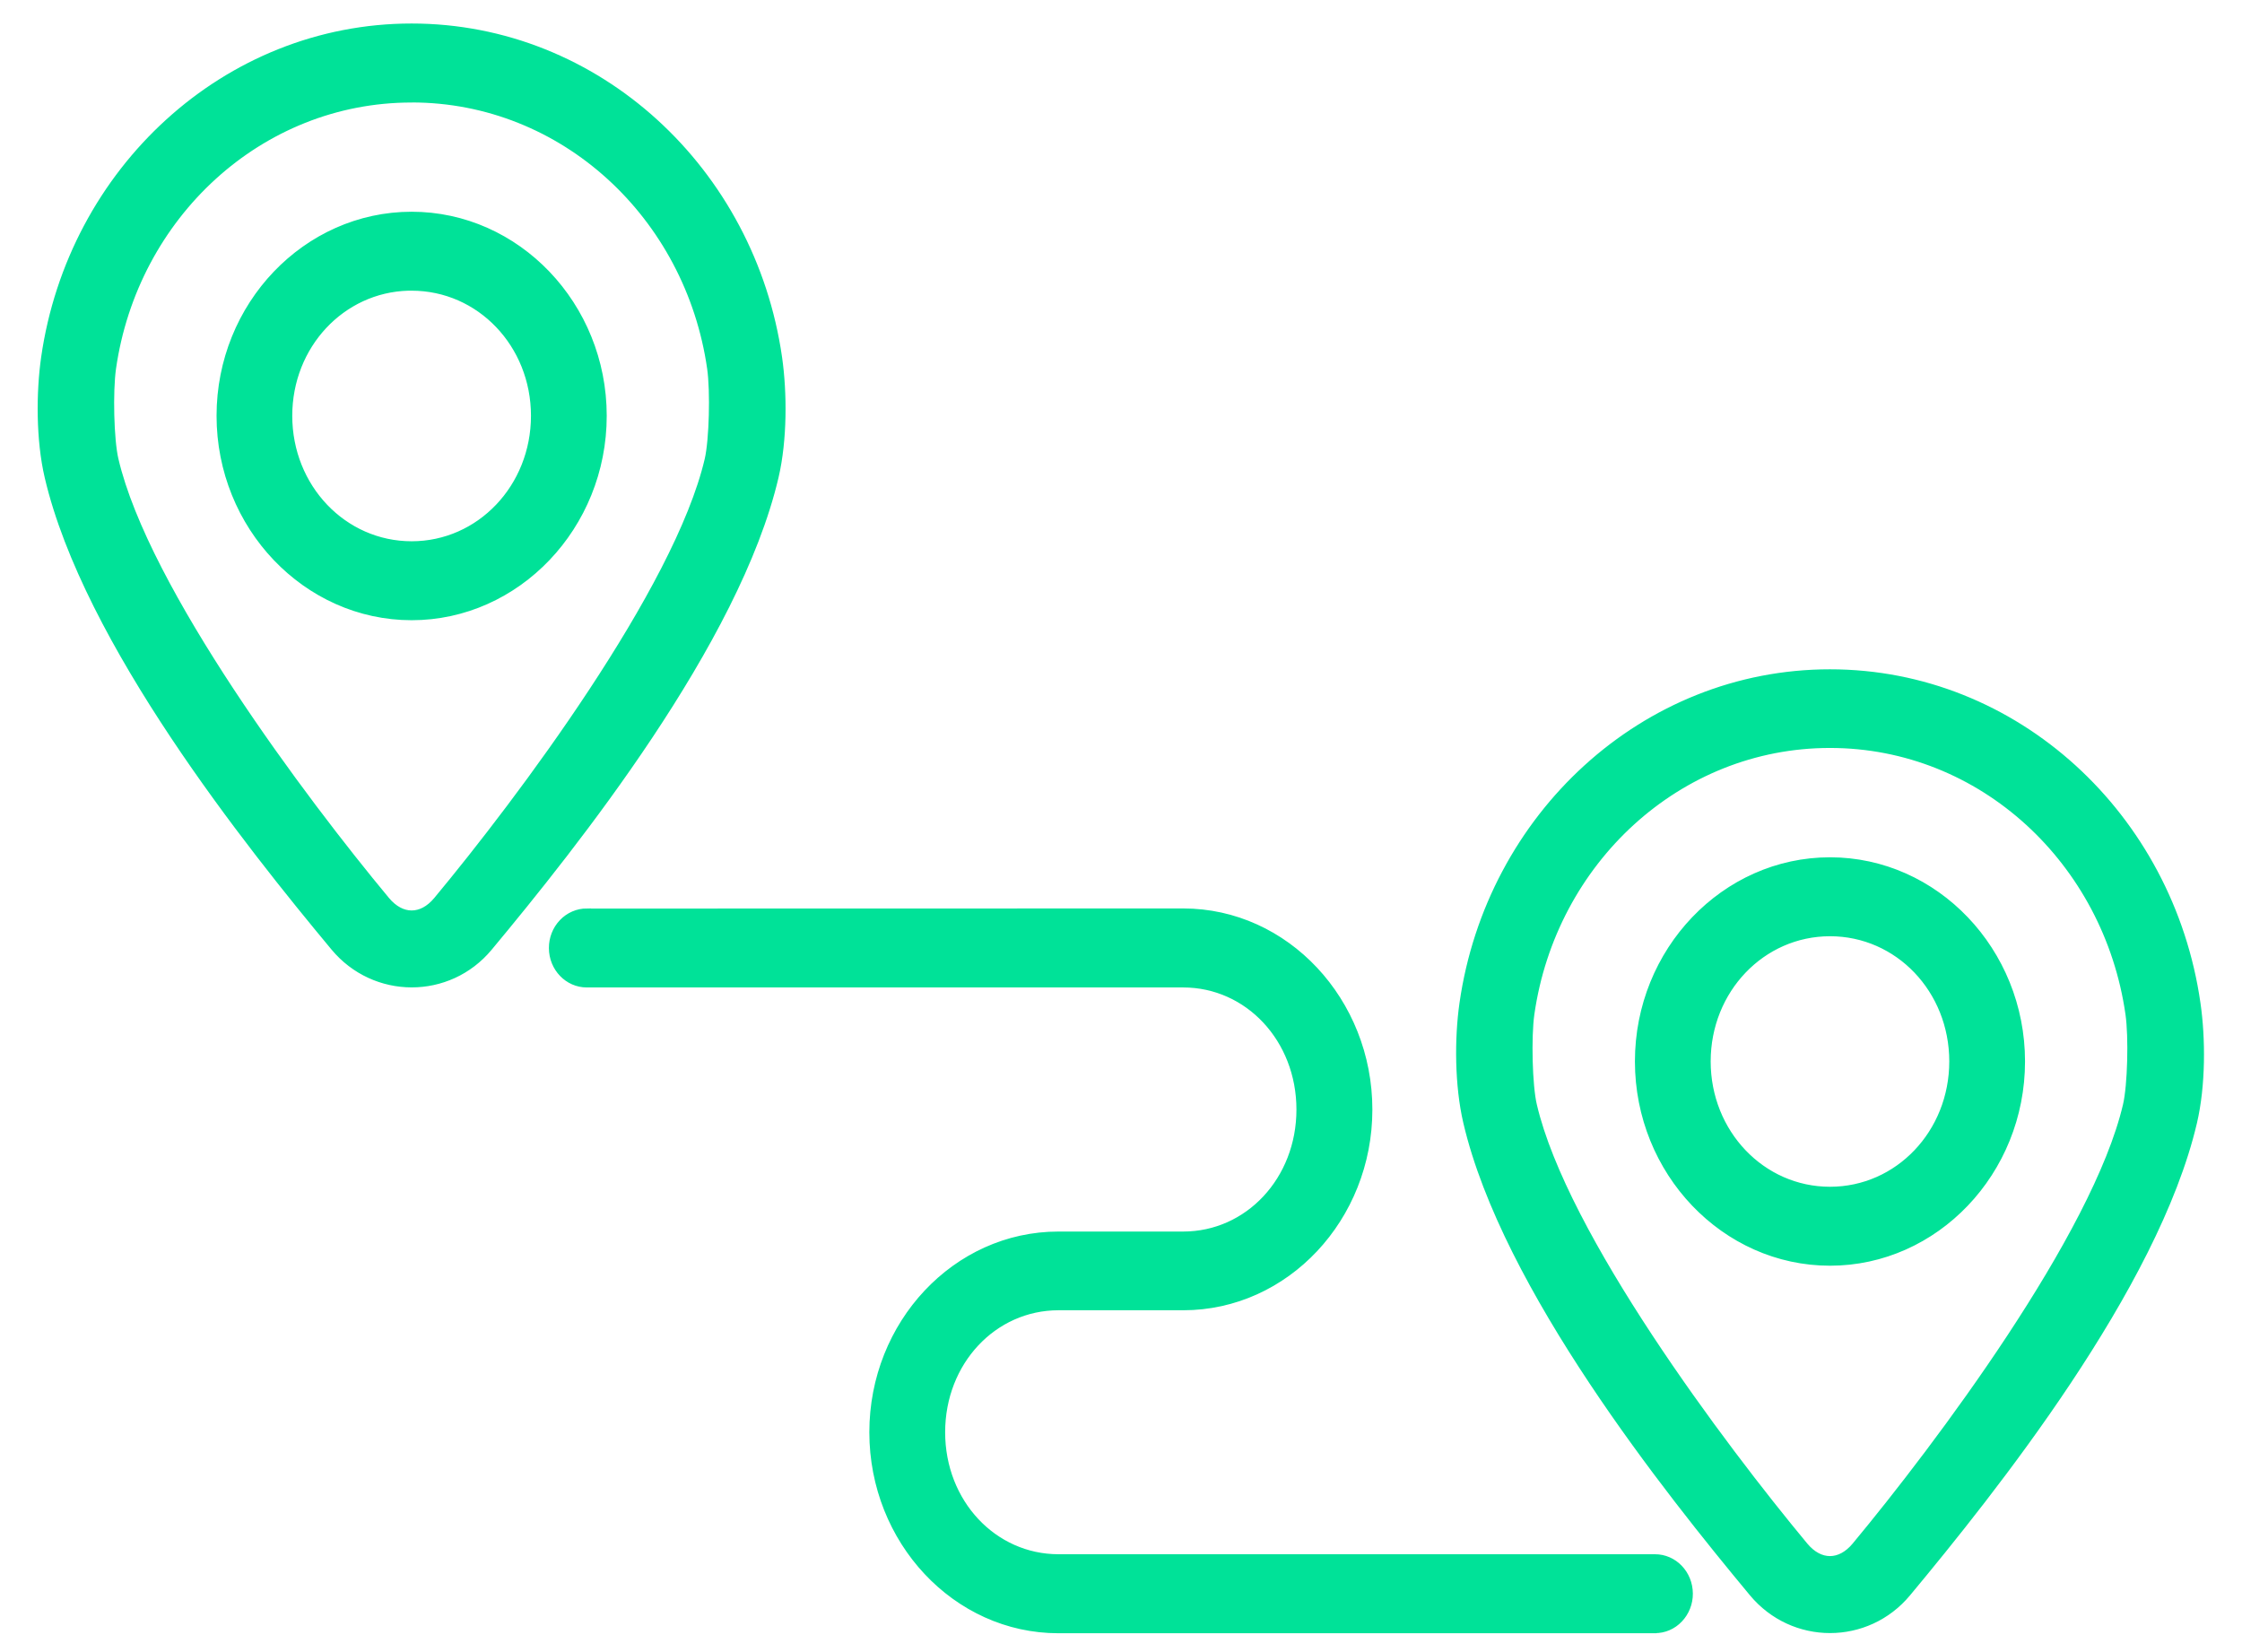<svg xmlns="http://www.w3.org/2000/svg" fill="none" viewBox="0 0 38 28" height="28" width="38">
<path stroke-width="0.141" stroke="#00E298" fill="#00E298" d="M6.977 0.469C3.835 0.469 1.22 2.899 0.767 6.065C0.683 6.656 0.68 7.451 0.826 8.077C1.479 10.872 4.233 14.317 5.672 16.047C6.353 16.867 7.598 16.871 8.279 16.051C9.717 14.323 12.473 10.872 13.127 8.077C13.273 7.451 13.27 6.658 13.186 6.066C12.733 2.899 10.12 0.469 6.976 0.469L6.977 0.469ZM6.977 1.666C9.558 1.666 11.686 3.653 12.056 6.243C12.111 6.631 12.091 7.459 12.013 7.794C11.494 10.01 8.817 13.578 7.414 15.265C7.151 15.581 6.801 15.58 6.537 15.262C5.134 13.575 2.455 10.005 1.938 7.791C1.859 7.457 1.841 6.631 1.896 6.243C2.266 3.653 4.394 1.667 6.974 1.667L6.977 1.666ZM6.977 3.659C5.196 3.659 3.741 5.181 3.741 7.047C3.741 8.913 5.196 10.441 6.977 10.441C8.757 10.441 10.213 8.913 10.213 7.047C10.213 5.183 8.757 3.659 6.977 3.659ZM6.922 4.856H6.977C8.14 4.856 9.07 5.829 9.07 7.047C9.07 8.265 8.14 9.244 6.977 9.244C5.814 9.244 4.883 8.267 4.883 7.047C4.883 5.847 5.785 4.886 6.921 4.856H6.922ZM31.016 11.414C27.874 11.414 25.26 13.841 24.807 17.008C24.722 17.599 24.725 18.393 24.871 19.017C25.524 21.813 28.276 25.262 29.714 26.992C30.396 27.812 31.639 27.812 32.32 26.992C33.758 25.263 36.514 21.812 37.168 19.017C37.314 18.392 37.312 17.599 37.226 17.008C36.773 13.841 34.159 11.414 31.017 11.414H31.016ZM31.017 12.606C33.599 12.606 35.725 14.594 36.095 17.184C36.151 17.571 36.131 18.399 36.052 18.734C35.534 20.95 32.858 24.518 31.455 26.206C31.192 26.522 30.842 26.523 30.578 26.206C29.175 24.518 26.496 20.95 25.979 18.734C25.9 18.401 25.881 17.571 25.936 17.184C26.306 14.594 28.435 12.606 31.015 12.606H31.017ZM31.017 14.6C29.237 14.6 27.781 16.123 27.781 17.989C27.781 19.855 29.237 21.381 31.017 21.381C32.798 21.381 34.252 19.854 34.252 17.989C34.252 16.125 32.798 14.6 31.017 14.6ZM9.947 15.469V15.467C9.796 15.467 9.648 15.53 9.541 15.643C9.433 15.756 9.373 15.909 9.374 16.069C9.375 16.398 9.631 16.666 9.947 16.665H20.054C21.161 16.665 22.044 17.604 22.044 18.805C22.044 20.005 21.162 20.943 20.054 20.943H17.939C16.206 20.943 14.805 22.444 14.805 24.274C14.805 26.104 16.206 27.61 17.939 27.61H28.047L28.049 27.608C28.2 27.61 28.348 27.547 28.455 27.433C28.562 27.321 28.623 27.168 28.622 27.008C28.62 26.677 28.365 26.411 28.049 26.412H17.941C16.834 26.412 15.949 25.474 15.949 24.274C15.949 23.074 16.832 22.136 17.941 22.136H20.055C21.788 22.136 23.19 20.635 23.19 18.805C23.19 16.974 21.788 15.467 20.055 15.467L9.947 15.469ZM31.017 15.797C32.18 15.797 33.109 16.769 33.109 17.989C33.109 19.207 32.18 20.184 31.017 20.184C29.855 20.184 28.924 19.207 28.924 17.989C28.924 16.771 29.855 15.797 31.017 15.797Z"></path>
</svg>

